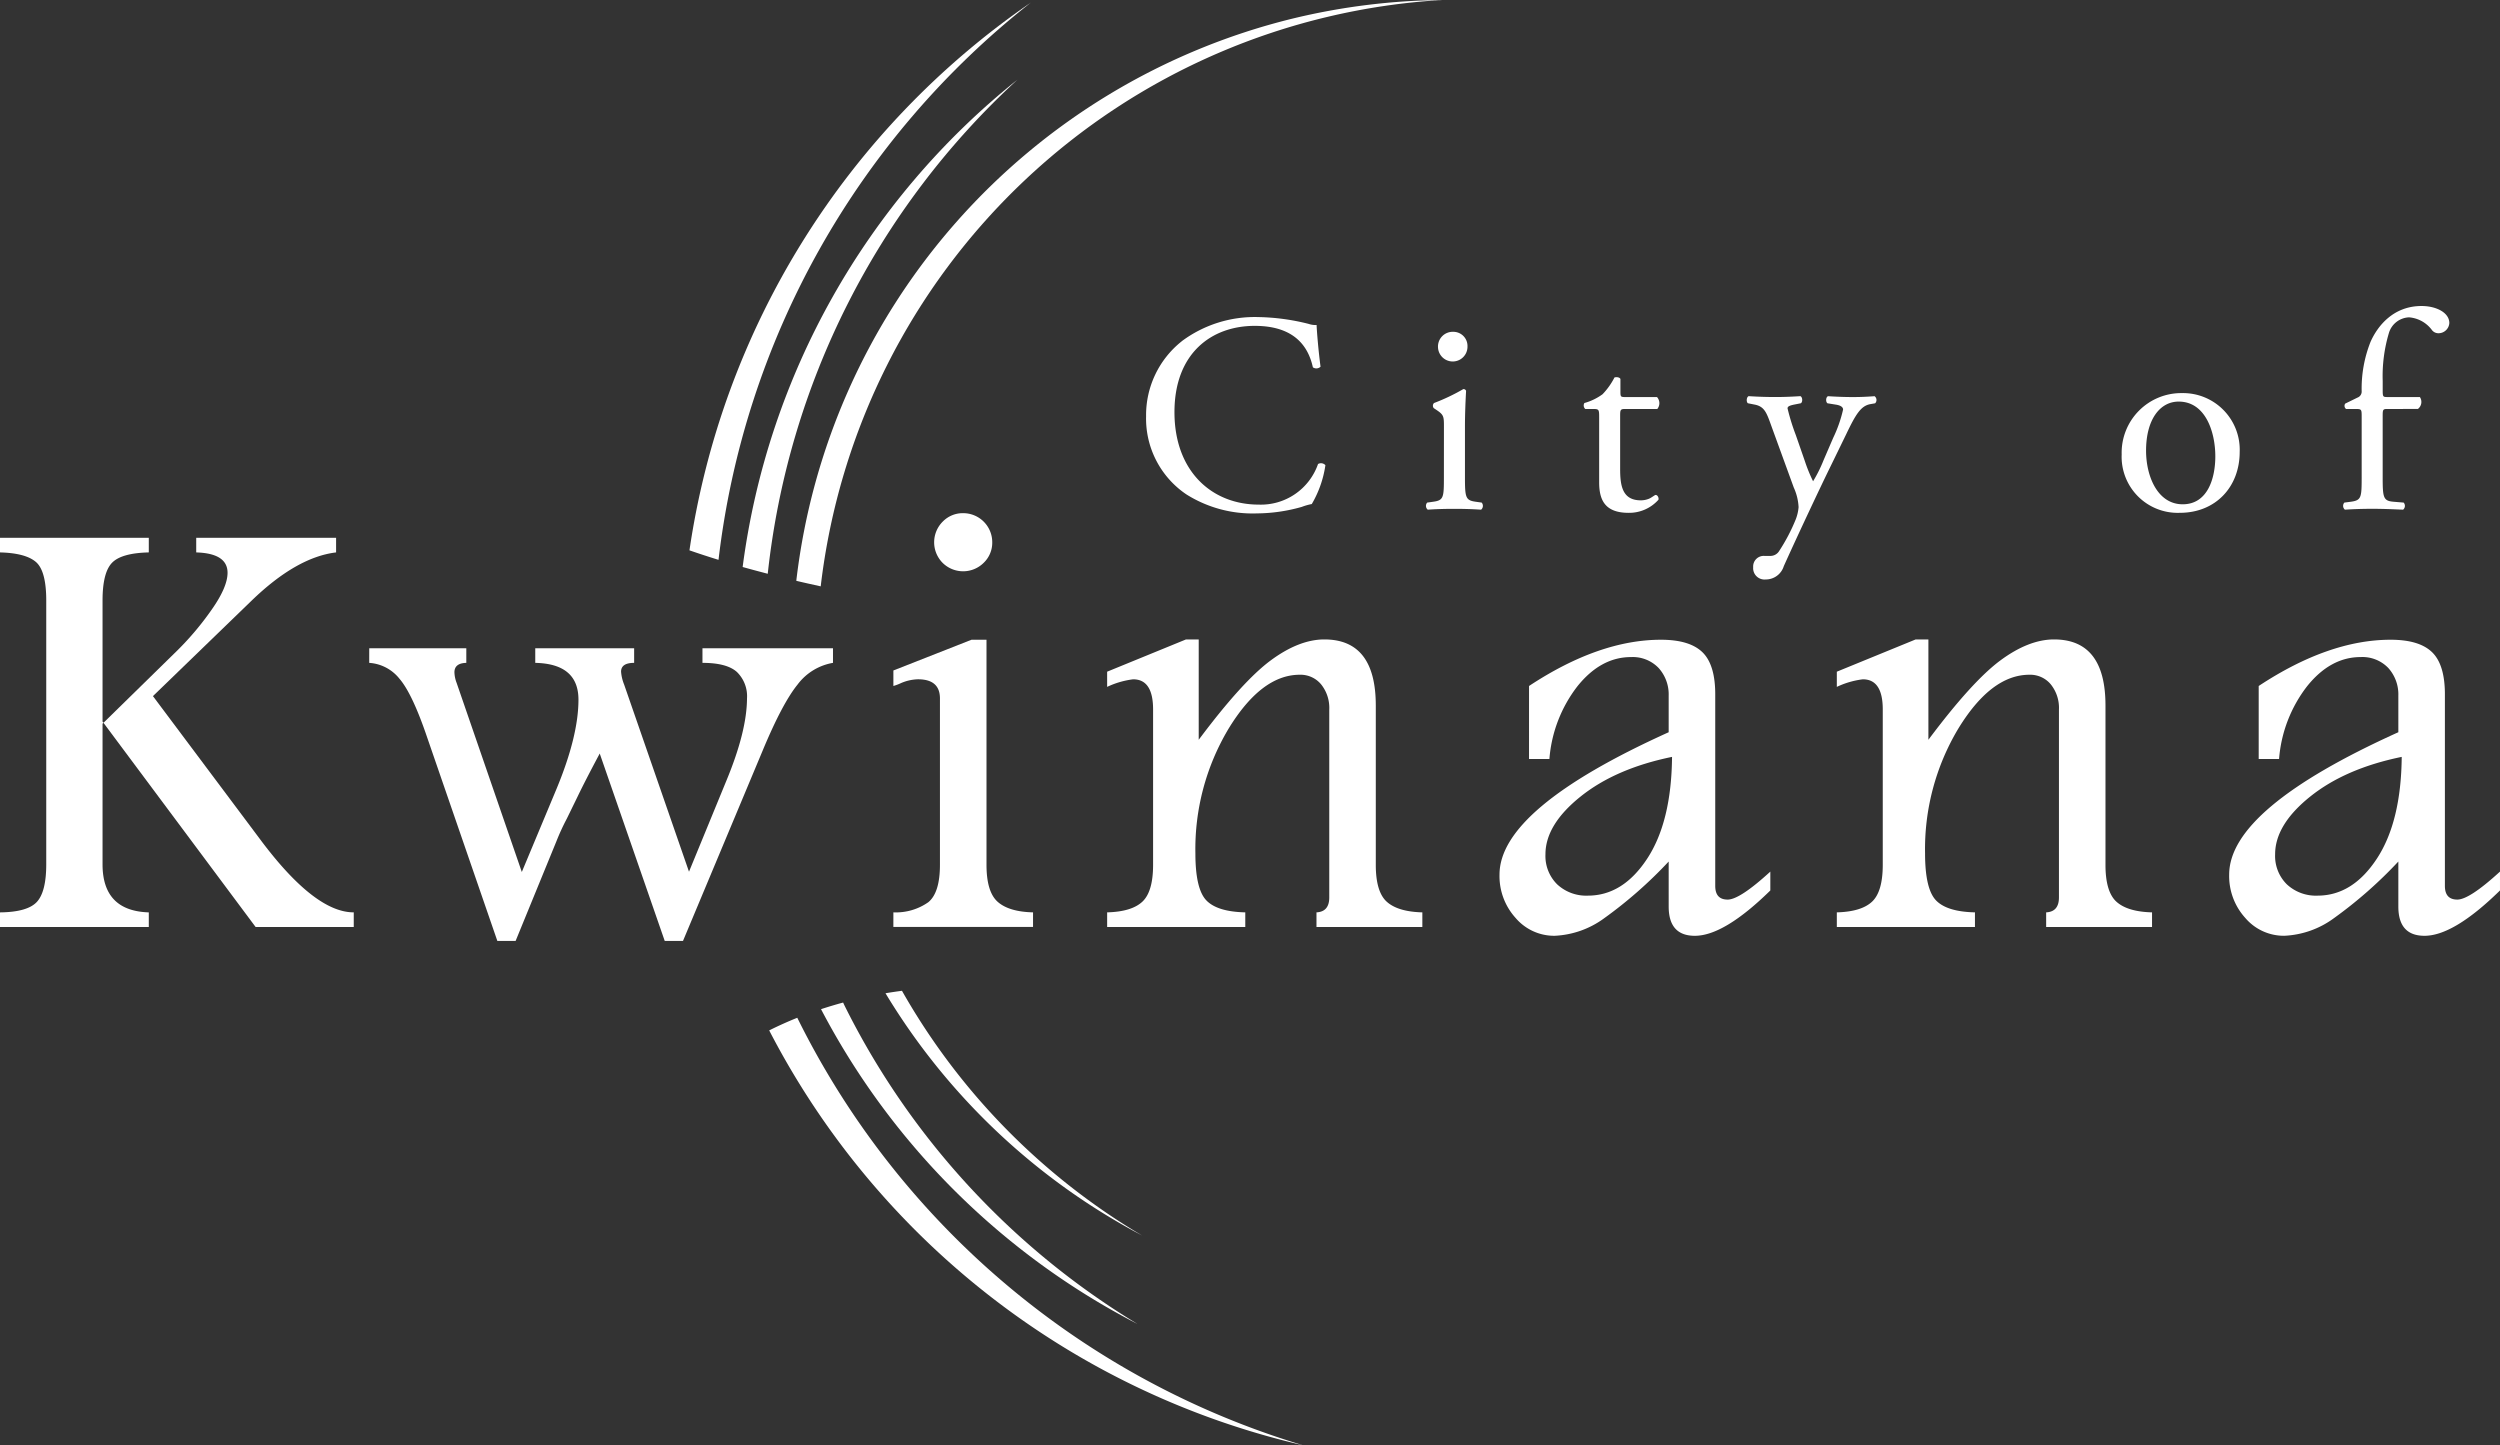 <svg xmlns="http://www.w3.org/2000/svg" viewBox="0 0 395.803 228.832"><rect x="0" y="0" width="395.803" height="228.832" fill="#333333" stroke="none"/><defs><style>.cls-1{fill:#fff;}</style></defs><title>logo</title><g id="Layer_2" data-name="Layer 2"><g id="Layer_1-2" data-name="Layer 1"><g id="FC_CoK_logo" data-name="FC CoK logo"><path class="cls-1" d="M0,85.147H23.557v2.312q-4.338.1-5.829,1.651t-1.493,5.96v19.508l11.9-11.655A46.466,46.466,0,0,0,33.5,96.538q2.524-3.584,2.527-5.85,0-3.084-4.961-3.229V85.147H53.211v2.312q-6.267.755-13.391,7.651l-15.606,15.1L41.122,132.8q8.666,11.658,14.884,11.646v2.313H40.465l-24.23-32.519v22.6q0,7.382,7.322,7.61v2.313H0v-2.313q4.338-.048,5.829-1.651t1.493-5.959V95.07q0-4.692-1.639-6.1T0,87.459Z"/><path class="cls-1" d="M58.46,102.633H73.827v2.313q-1.881.048-1.882,1.5a5.112,5.112,0,0,0,.34,1.647l10.329,29.962,5.5-13.168q3.469-8.379,3.469-14.113,0-5.684-6.84-5.829v-2.313h15.655v2.313q-2.068,0-2.069,1.395a6.715,6.715,0,0,0,.479,2.024l10.275,29.646,5.984-14.567q3.176-7.71,3.2-12.864a5.358,5.358,0,0,0-1.6-4.19q-1.6-1.443-5.452-1.444v-2.313h20.665v2.313a8.861,8.861,0,0,0-5.615,3.444q-2.4,2.962-5.513,10.429l-12.62,30.153h-2.892L94.95,119.3q-2.264,4.234-3.517,6.84l-1.692,3.468a35.648,35.648,0,0,0-1.639,3.562l-6.47,15.8H78.74L67.661,116.844q-2.361-6.986-4.406-9.371a6.666,6.666,0,0,0-4.8-2.527Z"/><path class="cls-1" d="M152.376,81.247a4.6,4.6,0,0,1,4.718,4.625,4.407,4.407,0,0,1-1.347,3.225,4.617,4.617,0,0,1-6.5.024,4.623,4.623,0,0,1,.045-6.576,4.428,4.428,0,0,1,3.087-1.3m-10.937,63.2a8.923,8.923,0,0,0,5.542-1.615q1.826-1.515,1.829-5.9V110.581q0-3.032-3.468-3.035a7.216,7.216,0,0,0-2.747.625,7.644,7.644,0,0,1-1.156.434v-2.454l12.373-4.868h2.369v35.65q0,4.284,1.781,5.853t5.586,1.66v2.312H141.439Z"/><path class="cls-1" d="M175.283,106.343l12.483-5.107h2.016v15.886q6.936-9.275,11.419-12.58t8.479-3.306q8.135,0,8.137,10.454v25.24q0,4.29,1.761,5.854t5.61,1.663v2.313H208.426v-2.313c1.347-.065,2.025-.852,2.025-2.357V112.359a5.953,5.953,0,0,0-1.3-4.02,4.235,4.235,0,0,0-3.371-1.513q-6.072,0-11.3,8.588a37.127,37.127,0,0,0-5.224,19.7q0,5.628,1.732,7.432t6.166,1.9v2.313h-21.87v-2.313q3.876-.1,5.574-1.687t1.7-5.83V112.314q0-4.764-3.156-4.766a13.519,13.519,0,0,0-4.118,1.2Z"/><path class="cls-1" d="M264.719,119.831q-8.932,1.832-14.486,6.284t-5.554,9.131a6.3,6.3,0,0,0,1.858,4.767,6.733,6.733,0,0,0,4.856,1.785q5.549,0,9.391-5.854t3.935-16.113m-22.64-11.225q11.092-7.32,20.891-7.322,4.582,0,6.609,2.024t1.979,6.84v30.108c0,1.444.653,2.167,1.968,2.167q1.911,0,6.754-4.43v2.985q-7.326,7.18-11.951,7.177-4.137,0-4.142-4.625V136.4A69.114,69.114,0,0,1,254,145.36a14.308,14.308,0,0,1-7.874,2.795,8.023,8.023,0,0,1-6.17-2.82,9.862,9.862,0,0,1-2.552-6.864q0-10.447,26.782-22.542v-5.781a6.244,6.244,0,0,0-1.586-4.385,5.672,5.672,0,0,0-4.385-1.733q-4.77,0-8.478,4.625a21.536,21.536,0,0,0-4.434,11.513h-3.225Z"/><path class="cls-1" d="M290.808,106.343l12.482-5.107h2.016v15.886q6.938-9.275,11.42-12.58t8.478-3.306q8.136,0,8.138,10.454v25.24q0,4.29,1.76,5.854t5.61,1.663v2.313H323.95v-2.313c1.347-.065,2.025-.852,2.025-2.357V112.359a5.948,5.948,0,0,0-1.3-4.02,4.235,4.235,0,0,0-3.371-1.513q-6.072,0-11.3,8.588a37.119,37.119,0,0,0-5.225,19.7q0,5.628,1.732,7.432t6.166,1.9v2.313H290.808v-2.313q3.876-.1,5.573-1.687t1.7-5.83V112.314q0-4.764-3.156-4.766a13.508,13.508,0,0,0-4.117,1.2Z"/><path class="cls-1" d="M380.242,119.831q-8.933,1.832-14.487,6.284t-5.553,9.131a6.3,6.3,0,0,0,1.858,4.767,6.733,6.733,0,0,0,4.856,1.785q5.549,0,9.391-5.854t3.935-16.113M357.6,108.606q11.093-7.32,20.891-7.322,4.583,0,6.609,2.024t1.979,6.84v30.108c0,1.444.653,2.167,1.968,2.167q1.91,0,6.754-4.43v2.985q-7.326,7.18-11.951,7.177-4.137,0-4.142-4.625V136.4a69.114,69.114,0,0,1-10.186,8.958,14.308,14.308,0,0,1-7.874,2.795,8.021,8.021,0,0,1-6.17-2.82,9.862,9.862,0,0,1-2.552-6.864q0-10.447,26.782-22.542v-5.781a6.244,6.244,0,0,0-1.586-4.385,5.672,5.672,0,0,0-4.385-1.733q-4.772,0-8.479,4.625a21.543,21.543,0,0,0-4.433,11.513H357.6Z"/><path class="cls-1" d="M187.106,54.014A19.357,19.357,0,0,1,199.235,50.2a34.6,34.6,0,0,1,7.947,1.079,3.441,3.441,0,0,0,1.262.179c.044,1.034.267,3.862.624,6.6a.946.946,0,0,1-1.212.093c-.674-3.054-2.694-6.559-9.2-6.559-6.872,0-12.714,4.357-12.714,13.654,0,9.432,5.976,14.645,13.343,14.645a9.576,9.576,0,0,0,9.387-6.426.945.945,0,0,1,1.168.183,16.969,16.969,0,0,1-2.158,6.154,8.9,8.9,0,0,0-1.57.446,26.416,26.416,0,0,1-7.1,1.034,19.663,19.663,0,0,1-11.184-3.01,14.478,14.478,0,0,1-6.377-12.352,14.921,14.921,0,0,1,5.659-11.9"/><path class="cls-1" d="M232.334,54.869a2.335,2.335,0,0,1-4.669.09,2.331,2.331,0,0,1,2.422-2.426,2.242,2.242,0,0,1,2.247,2.336m-3.728,12.8c0-1.752,0-1.975-1.213-2.787l-.4-.267a.607.607,0,0,1,.044-.808,31.279,31.279,0,0,0,4.625-2.2.416.416,0,0,1,.45.271c-.089,1.57-.178,3.728-.178,5.57V75.53c0,3.233.089,3.683,1.7,3.907l.946.133a.79.79,0,0,1-.09,1.124c-1.351-.089-2.653-.134-4.223-.134-1.618,0-2.965.045-4.223.134a.784.784,0,0,1-.089-1.124l.945-.133c1.659-.224,1.7-.674,1.7-3.907Z"/><path class="cls-1" d="M257.311,64.749c-.763,0-.807.133-.807,1.079v8.4c0,2.608.312,4.986,3.273,4.986a3.43,3.43,0,0,0,1.213-.224c.406-.133.99-.628,1.124-.628.357,0,.54.5.45.762a6.214,6.214,0,0,1-4.714,2.069c-3.861,0-4.669-2.158-4.669-4.852V66.051c0-1.213-.044-1.3-.945-1.3h-1.253a.749.749,0,0,1-.138-.946,8.844,8.844,0,0,0,2.876-1.391,11.09,11.09,0,0,0,1.882-2.649c.223-.089.763-.089.945.223v2.02c0,.812.045.856.808.856h4.981a1.434,1.434,0,0,1,.045,1.887Z"/><path class="cls-1" d="M277.567,89.813a1.673,1.673,0,0,1,1.8-1.8h.851a1.623,1.623,0,0,0,1.481-.808,28.914,28.914,0,0,0,2.609-4.985,6.883,6.883,0,0,0,.446-1.935,8.516,8.516,0,0,0-.763-3.1l-3.5-9.614c-.762-2.109-1.075-3.188-2.645-3.505l-1.123-.223c-.272-.223-.228-.986.133-1.124,1.436.094,2.783.138,4.268.138,1.209,0,2.466-.044,3.907-.138.357.138.4.9.089,1.124l-1.124.223c-.629.138-.99.272-.99.584a33.5,33.5,0,0,0,1.307,4.223l1.436,4.134a24.944,24.944,0,0,0,1.3,3.189A21.9,21.9,0,0,0,288.7,72.88l1.529-3.549a20.966,20.966,0,0,0,1.57-4.491c0-.316-.268-.629-1.075-.767l-1.395-.223c-.313-.223-.268-.986.089-1.124,1.44.094,2.787.138,3.955.138,1.12,0,2.154-.044,3.412-.138a.749.749,0,0,1,.089,1.124l-.763.134c-1.484.272-2.292,1.574-3.817,4.762l-2.515,5.165c-1.481,3.01-5.164,10.827-7.367,15.723a2.986,2.986,0,0,1-2.872,2.11,1.8,1.8,0,0,1-1.976-1.931"/><path class="cls-1" d="M344.932,63.58c-2.961,0-5.164,2.832-5.164,7.773,0,4.085,1.842,8.486,5.8,8.486s5.164-4.129,5.164-7.59c0-3.817-1.529-8.669-5.8-8.669m9.659,7.951c0,5.615-3.862,9.659-9.476,9.659a8.882,8.882,0,0,1-9.209-9.253,9.439,9.439,0,0,1,9.57-9.7,8.97,8.97,0,0,1,9.115,9.3"/><path class="cls-1" d="M377.991,64.749c-.763,0-.763.089-.763,1.3v9.476c0,3.237.09,3.777,1.708,3.911l1.615.134a.783.783,0,0,1-.089,1.123c-2.021-.089-3.323-.138-4.9-.138-1.614,0-2.965.049-4.312.138a.786.786,0,0,1-.089-1.123l1.034-.134c1.663-.227,1.708-.674,1.708-3.911V66.051c0-1.213,0-1.3-.9-1.3h-1.57a.628.628,0,0,1-.137-.852l1.931-.945a1.022,1.022,0,0,0,.677-.9,20.112,20.112,0,0,1,1.391-7.906c1.124-2.56,3.639-5.7,8.085-5.7,2.382,0,4.4,1.079,4.4,2.694a1.721,1.721,0,0,1-1.708,1.618A1.289,1.289,0,0,1,385,52.218a5,5,0,0,0-3.59-1.976,3.466,3.466,0,0,0-3.193,2.471,23.851,23.851,0,0,0-.986,7.59v1.3c0,1.213,0,1.257.763,1.257h5.124a1.39,1.39,0,0,1-.317,1.887Z"/><path class="cls-1" d="M126.226,161.134q-2.3.926-4.446,2a127.539,127.539,0,0,0,84.59,65.7,131.458,131.458,0,0,1-80.144-67.7"/><path class="cls-1" d="M180.113,209.628a122.833,122.833,0,0,1-46.4-50.412c-.081-.162-.15-.325-.227-.491-1.189.32-2.353.673-3.5,1.047a117.233,117.233,0,0,0,50.128,49.856"/><path class="cls-1" d="M180.83,195.615A105.528,105.528,0,0,1,142.8,156.862c-.884.122-1.748.244-2.608.39a104.243,104.243,0,0,0,40.639,38.363"/><path class="cls-1" d="M109.156,87.13q2.221.773,4.6,1.505A131.729,131.729,0,0,1,163.215.4,127.724,127.724,0,0,0,109.156,87.13"/><path class="cls-1" d="M117.579,89.769c1.294.365,2.624.718,3.971,1.071A124.324,124.324,0,0,1,161.1,12.6a118.4,118.4,0,0,0-43.524,77.173"/><path class="cls-1" d="M204.635,2.945A104.073,104.073,0,0,0,126.07,91.956c1.262.3,2.56.588,3.866.876A105.294,105.294,0,0,1,228.355,0a104.262,104.262,0,0,0-23.72,2.945"/></g></g></g></svg>
